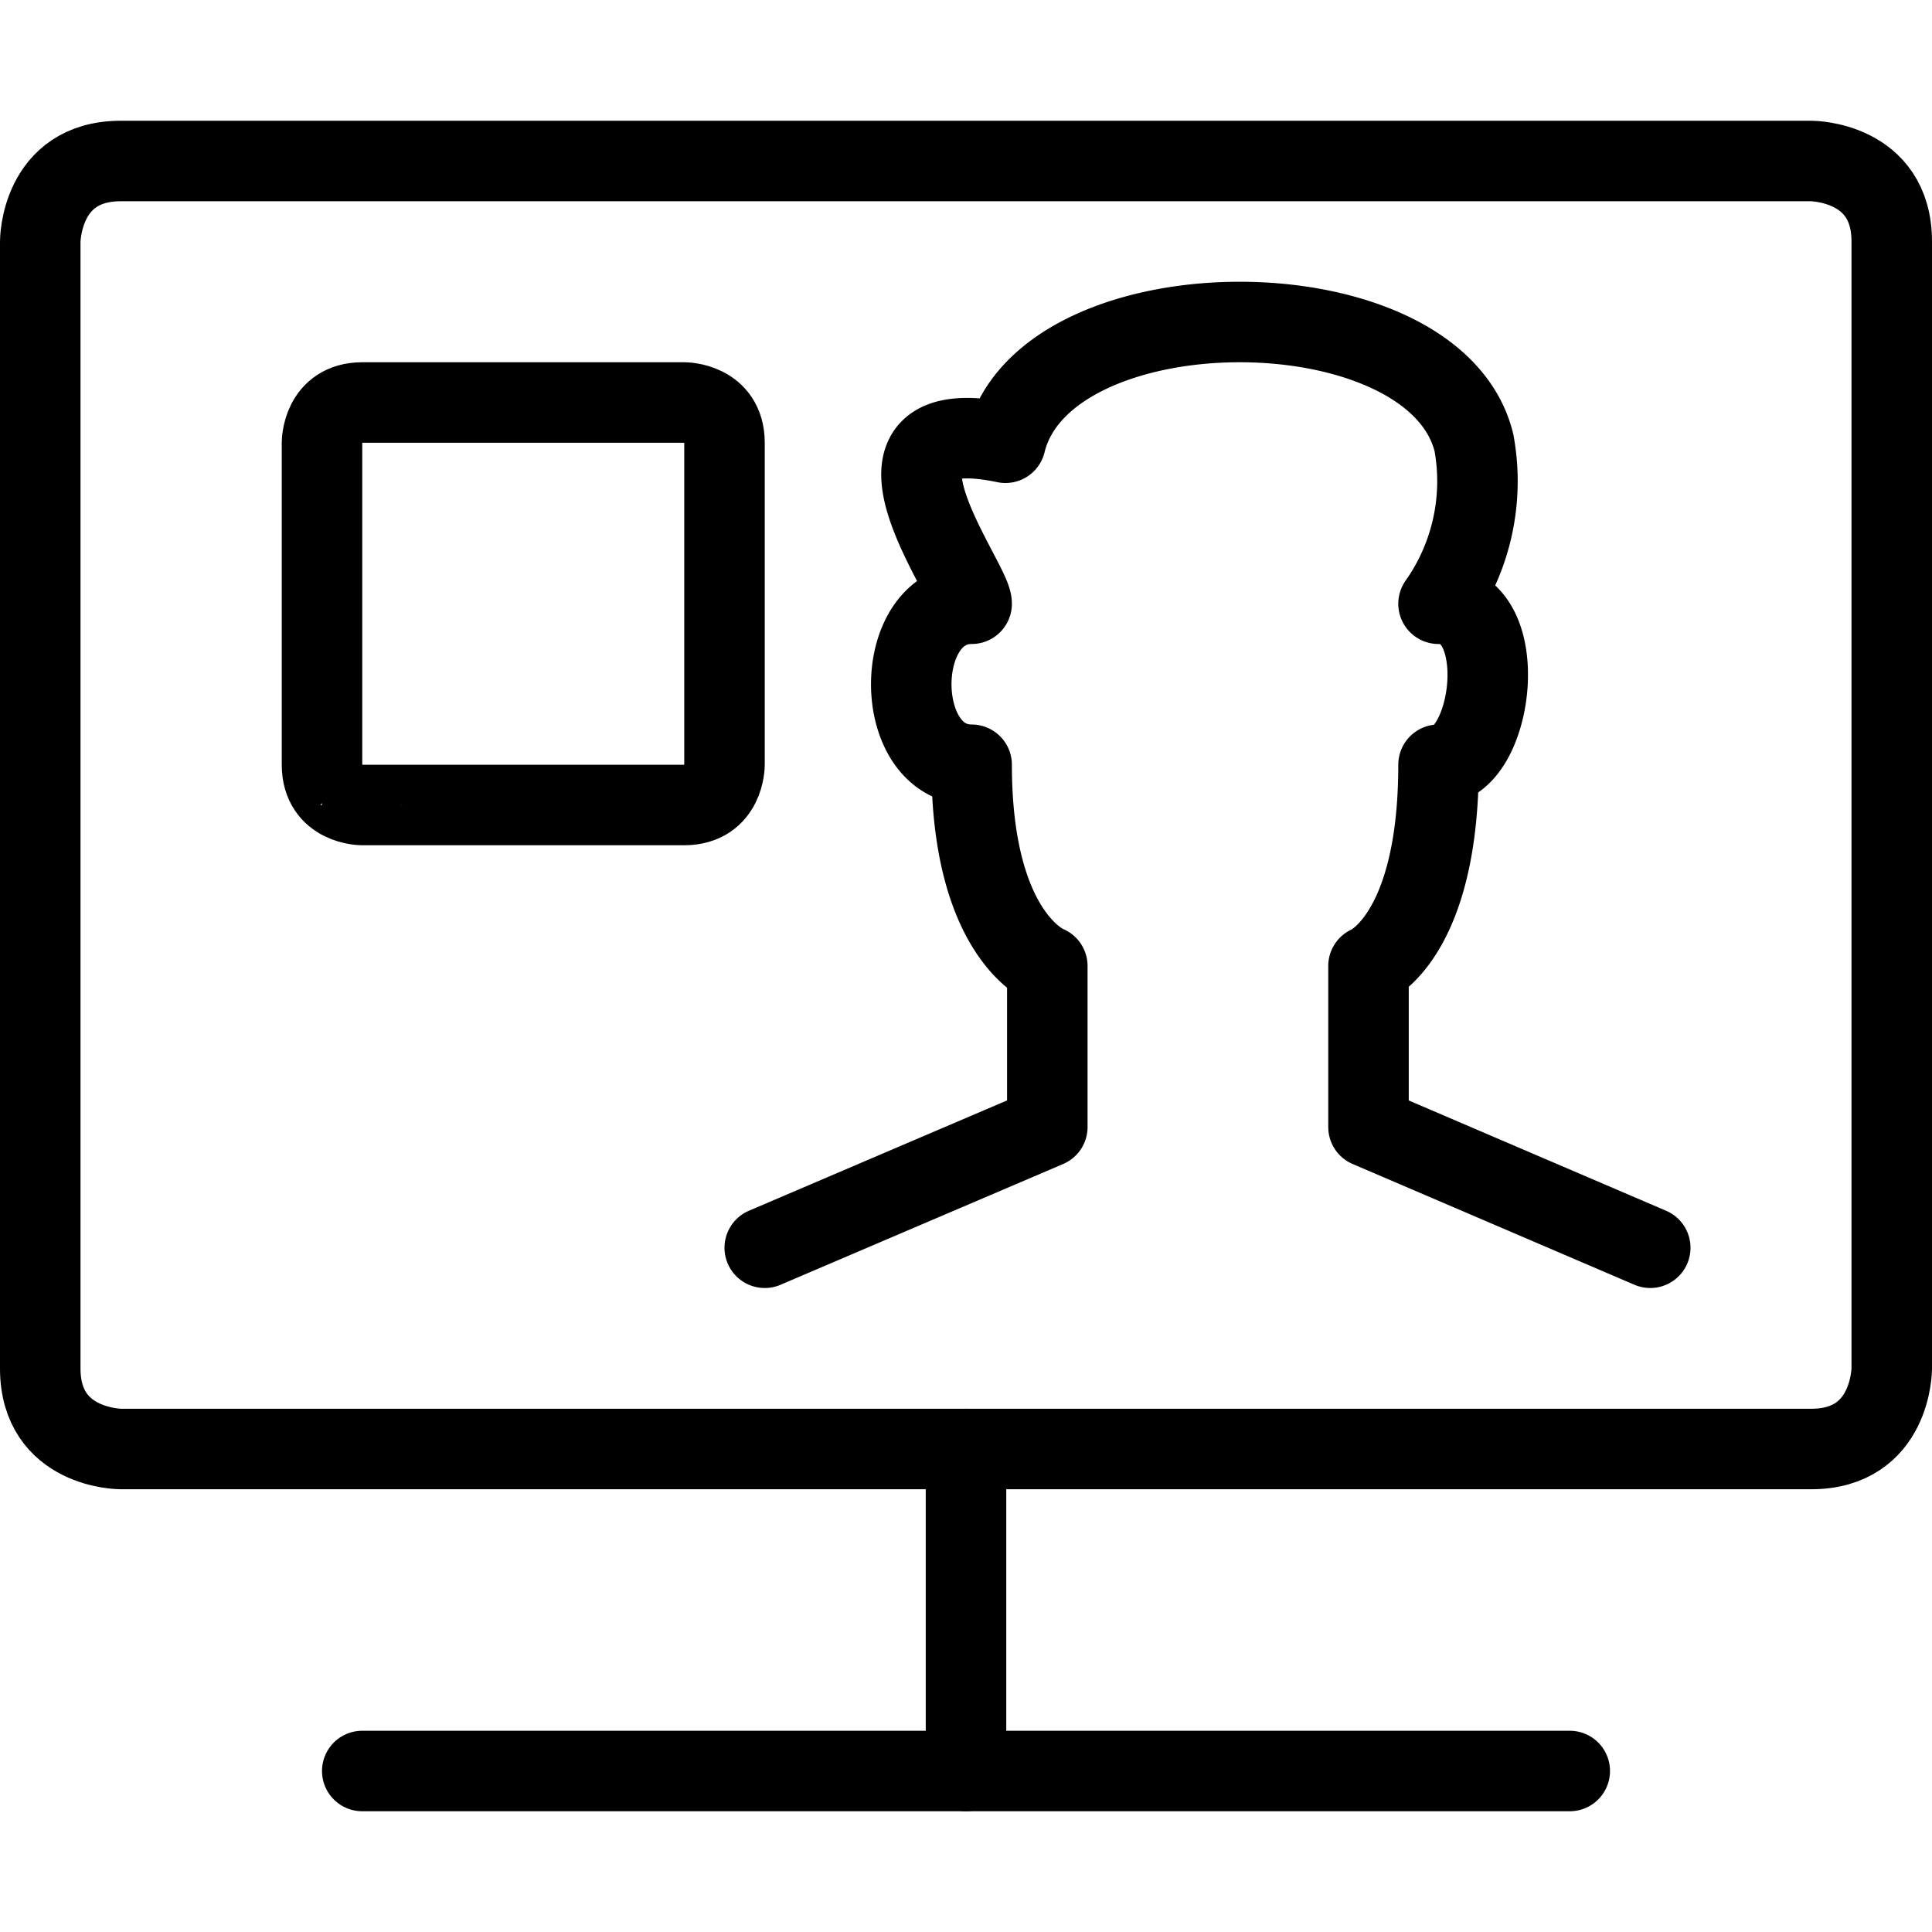 <svg xmlns="http://www.w3.org/2000/svg" viewBox="0 0 24 24"><g><path d="M4.5 5h4s0.5 0 0.5 0.5v4s0 0.5 -0.5 0.5h-4S4 10 4 9.5v-4s0 -0.5 0.5 -0.5" fill="none" stroke="#000000" stroke-linecap="round" stroke-linejoin="round" stroke-width="1"></path><path d="M1.5 2h21s1 0 1 1v14s0 1 -1 1h-21s-1 0 -1 -1V3s0 -1 1 -1" fill="none" stroke="#000000" stroke-linecap="round" stroke-linejoin="round" stroke-width="1"></path><path d="m12 18 0 4" fill="none" stroke="#000000" stroke-linecap="round" stroke-linejoin="round" stroke-width="1"></path><path d="m4.5 22 15 0" fill="none" stroke="#000000" stroke-linecap="round" stroke-linejoin="round" stroke-width="1"></path><path d="M20.5 15.5 17 14v-2s0.87 -0.35 0.87 -2.5c0.68 0 0.94 -2 0 -2a2.64 2.64 0 0 0 0.44 -2c-0.49 -2 -5.33 -2 -5.82 0 -2.07 -0.43 -0.42 1.71 -0.42 2 -1 0 -1 2 0 2 0 2.15 0.94 2.5 0.94 2.5v2L9.5 15.5" fill="none" stroke="#000000" stroke-linecap="round" stroke-linejoin="round" stroke-width="1"></path></g></svg>